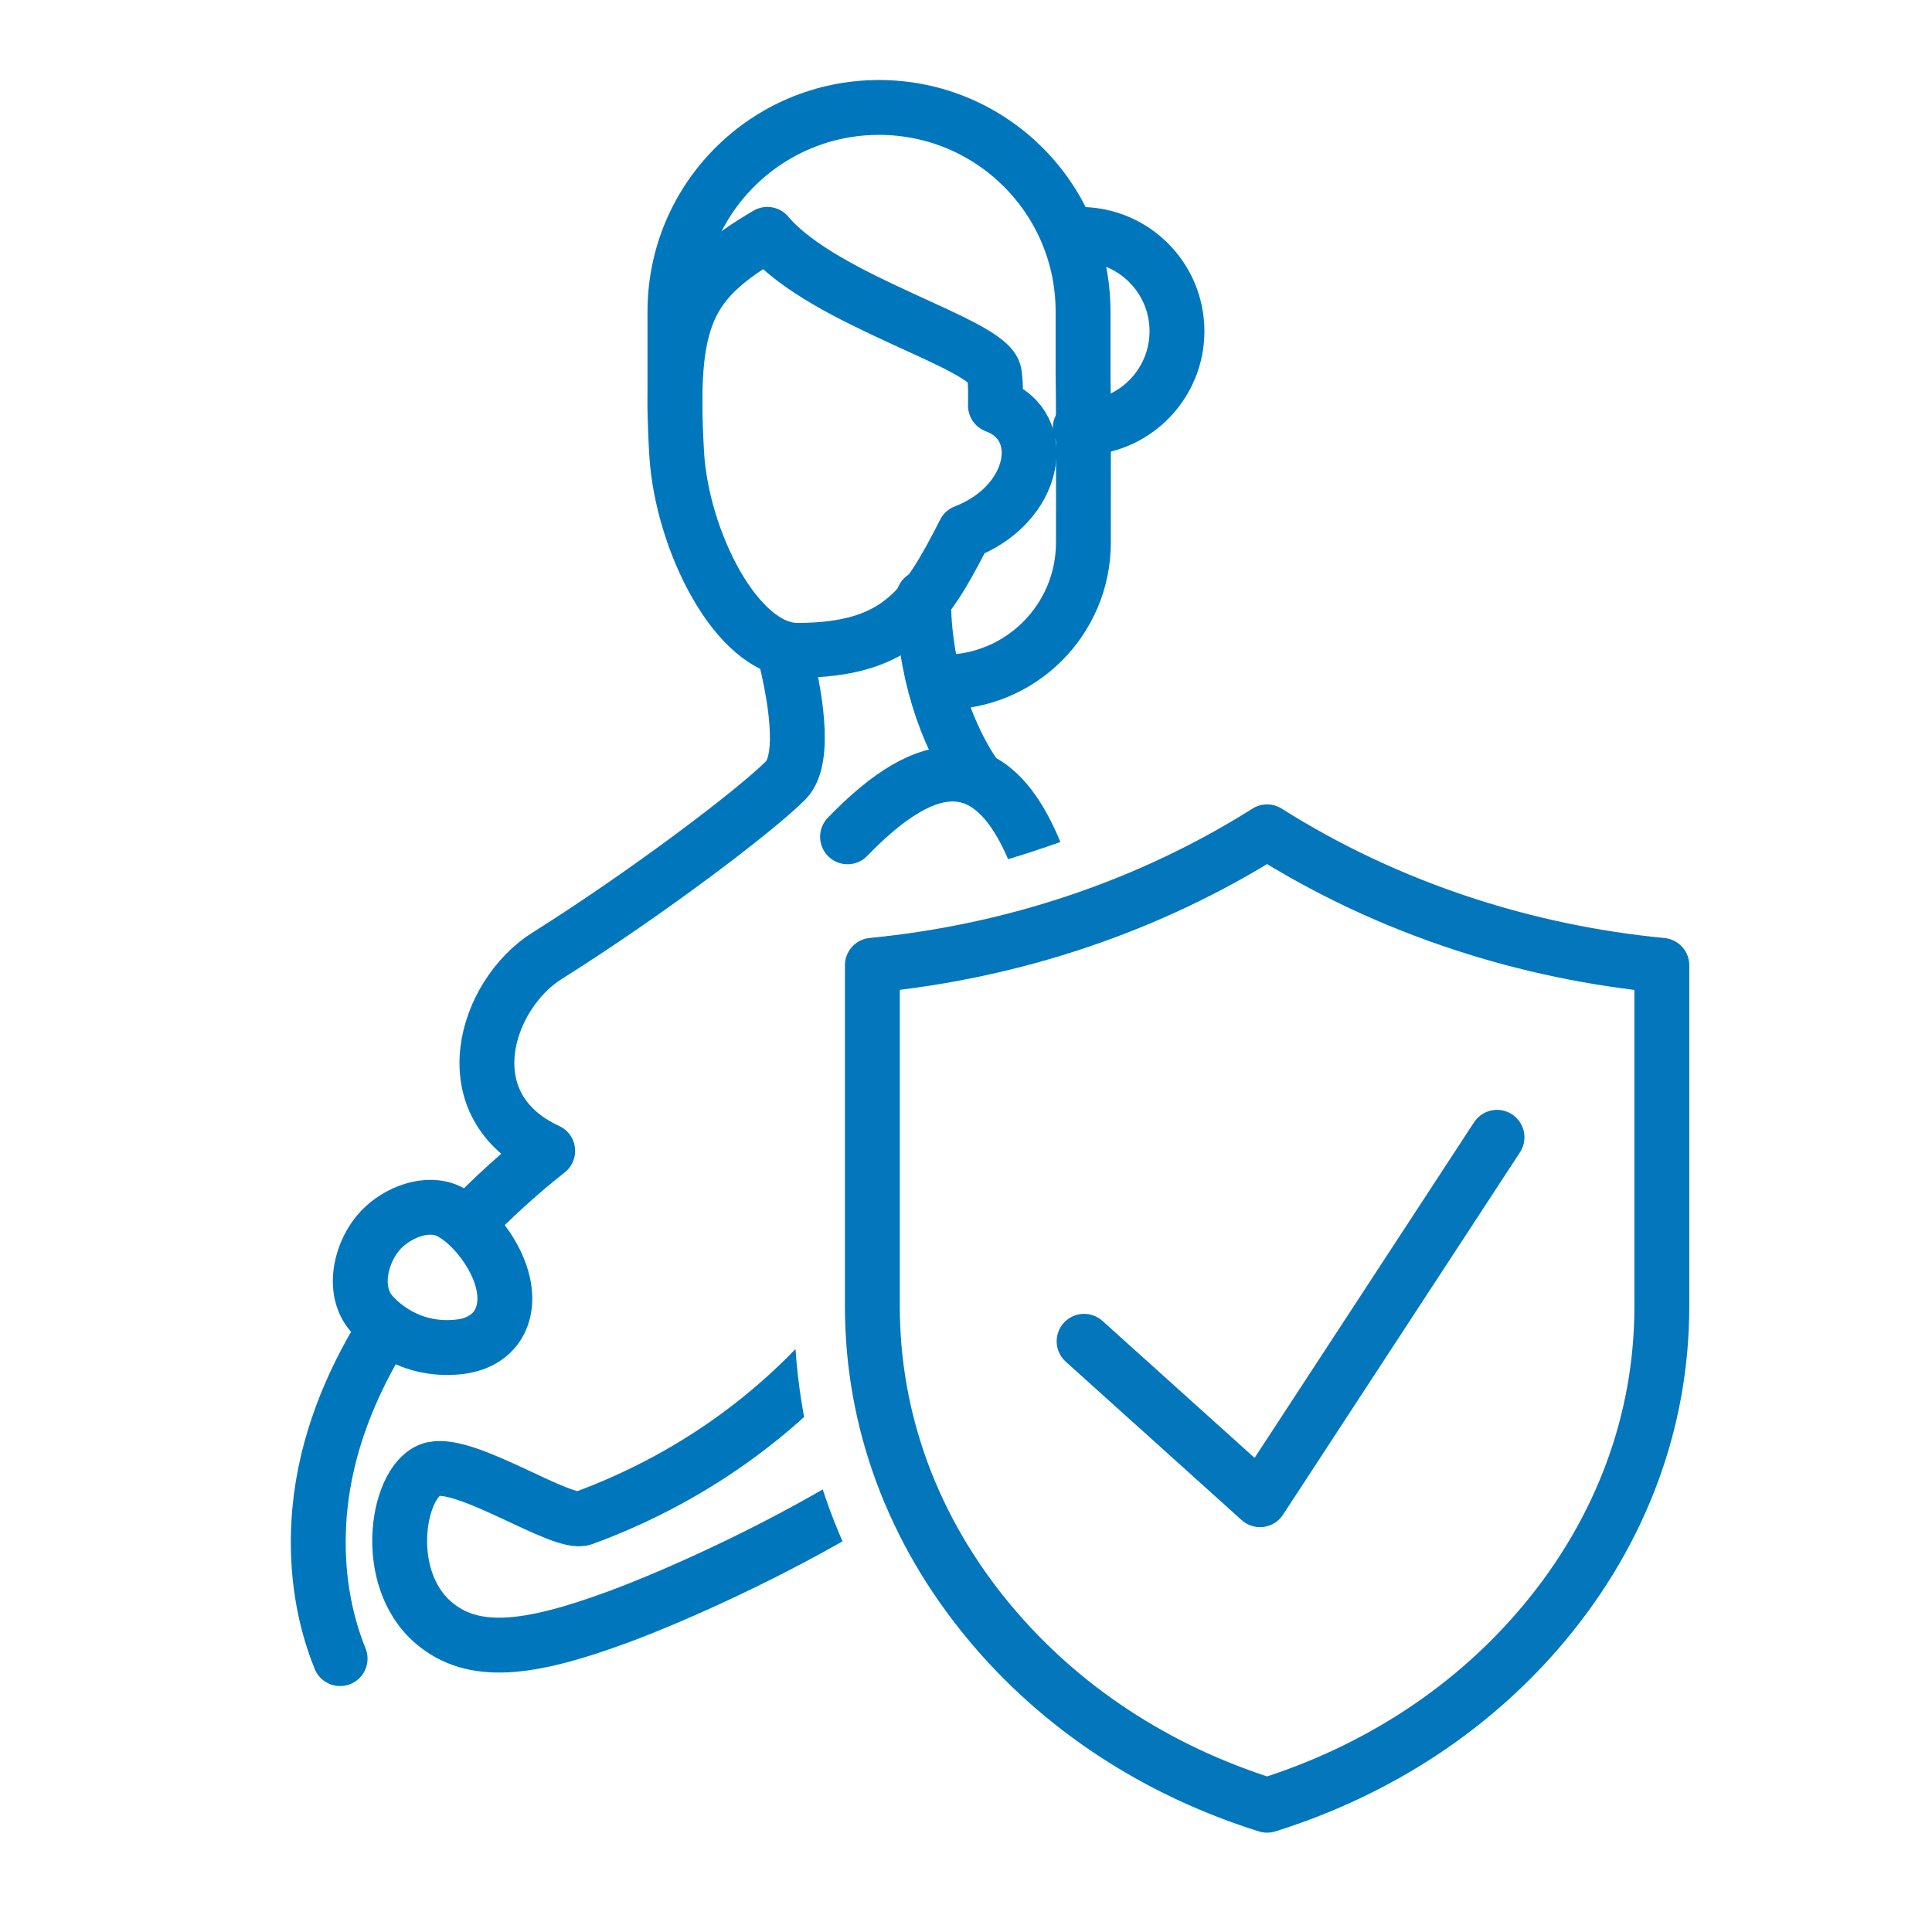 <?xml version="1.0" encoding="UTF-8"?><svg id="Text_Graphics" xmlns="http://www.w3.org/2000/svg" xmlns:xlink="http://www.w3.org/1999/xlink" viewBox="0 0 600 600"><defs><style>.cls-1{clip-path:url(#clippath);}.cls-2{stroke-width:0px;}.cls-2,.cls-3,.cls-4{fill:none;}.cls-3{stroke:#0376bc;}.cls-3,.cls-4{stroke-linecap:round;stroke-linejoin:round;stroke-width:17.04px;}.cls-4{stroke:#0077bd;}</style><clipPath id="clippath"><path class="cls-2" d="M393.74,592.91c-41.46-13.01-77.1-36.46-103.52-68.23-28.5-34.27-43.56-74.96-43.56-117.68v-127.08c52.87-5.13,103.58-22.25,147.07-49.73,22.49,14.23-37.8-248.4-11.76-239.87C405.98-1.79-47.2,22.69-21.92,25.12l-42.73,513.55c0,42.72,210.73,45.03,254.89,51.05,83.2,11.35,138.03,16.26,203.51,3.18Z"/></clipPath></defs><g class="cls-1"><path class="cls-4" d="M117.15,416.59c-9.62,16.37-16.98,35.42-18.14,56.29-.84,15.01,1.4,29.32,6.61,42.22"/><path class="cls-4" d="M243.46,201.98c3.04,11.9,7.35,33.57.53,40.38-9.56,9.57-43.26,35.09-74.09,54.47-19.18,12.06-30.14,46.58.19,60.59-3.27,2.61-12.75,10.1-23.77,21.45"/><path class="cls-4" d="M303.31,241.63c-9.72-13.61-16.52-34.59-16.52-56.02"/><path class="cls-4" d="M313.44,516.26c-4.2-25.34-13.72-48.57-20.34-68.08"/><path class="cls-4" d="M263.21,259.88c20.13-20.8,45.34-35.39,61.09,12.69,3.42,10.47,19.66,111.93,5.36,137.38-24.65,43.91-110.44,82.24-138.19,92.4-27.72,10.17-44.57,11.93-56.69,1.71-16.89-14.26-11.18-45.42-.27-47.82,10.91-2.38,40.11,17.67,46.62,15.26,75.44-27.71,101.7-87.96,101.7-87.96.41-13.33-2.26-53.39-7.25-77.79"/><path class="cls-4" d="M118.33,381.89c-6.17,6.45-9.26,18.61-3.06,25.93,2.57,3.03,11.86,12.09,27.12,10.48,13.14-1.38,17.95-12.79,11.64-26.02-2.95-6.19-8.64-13.14-14.61-16.08-6.72-3.31-15.92.28-21.09,5.69Z"/><path class="cls-4" d="M238.3,72.8c17.78,20.95,69.05,33.77,70.49,43.24.52,3.33.36,8.21.36,9.93,17.1,6.31,12.76,30.66-9.57,39.25-11.67,22.81-19.89,36.75-51.96,36.75-18.78,0-35.92-34.2-37.48-61.17-2.46-42.52,3.16-53.29,28.16-68.02Z"/><path class="cls-4" d="M209.61,127.76v-31.02c0-35,28.37-63.37,63.37-63.37h0c35,0,63.37,28.37,63.37,63.37v18.99c.15,7.2.15,30.81.11,52.83-.04,23.92-19.44,43.3-43.37,43.3h0"/><path class="cls-4" d="M335.46,132.92c16.6,0,30.06-13.46,30.06-30.06,0-16.6-13.46-30.06-30.06-30.06"/></g><path class="cls-3" d="M393.51,560.63c-34.55-10.84-64.26-30.39-86.28-56.86-23.75-28.56-36.31-62.47-36.31-98.08v-105.92c44.07-4.27,86.33-18.55,122.58-41.44,18.75,11.86,39.13,21.43,60.83,28.55,20.01,6.56,40.7,10.88,61.77,12.91v105.9c0,35.61-12.56,69.52-36.31,98.08-22.02,26.48-51.72,46.02-86.28,56.86Z"/><polyline class="cls-3" points="336.68 416.55 391.31 465.75 464.91 353.2"/></svg>